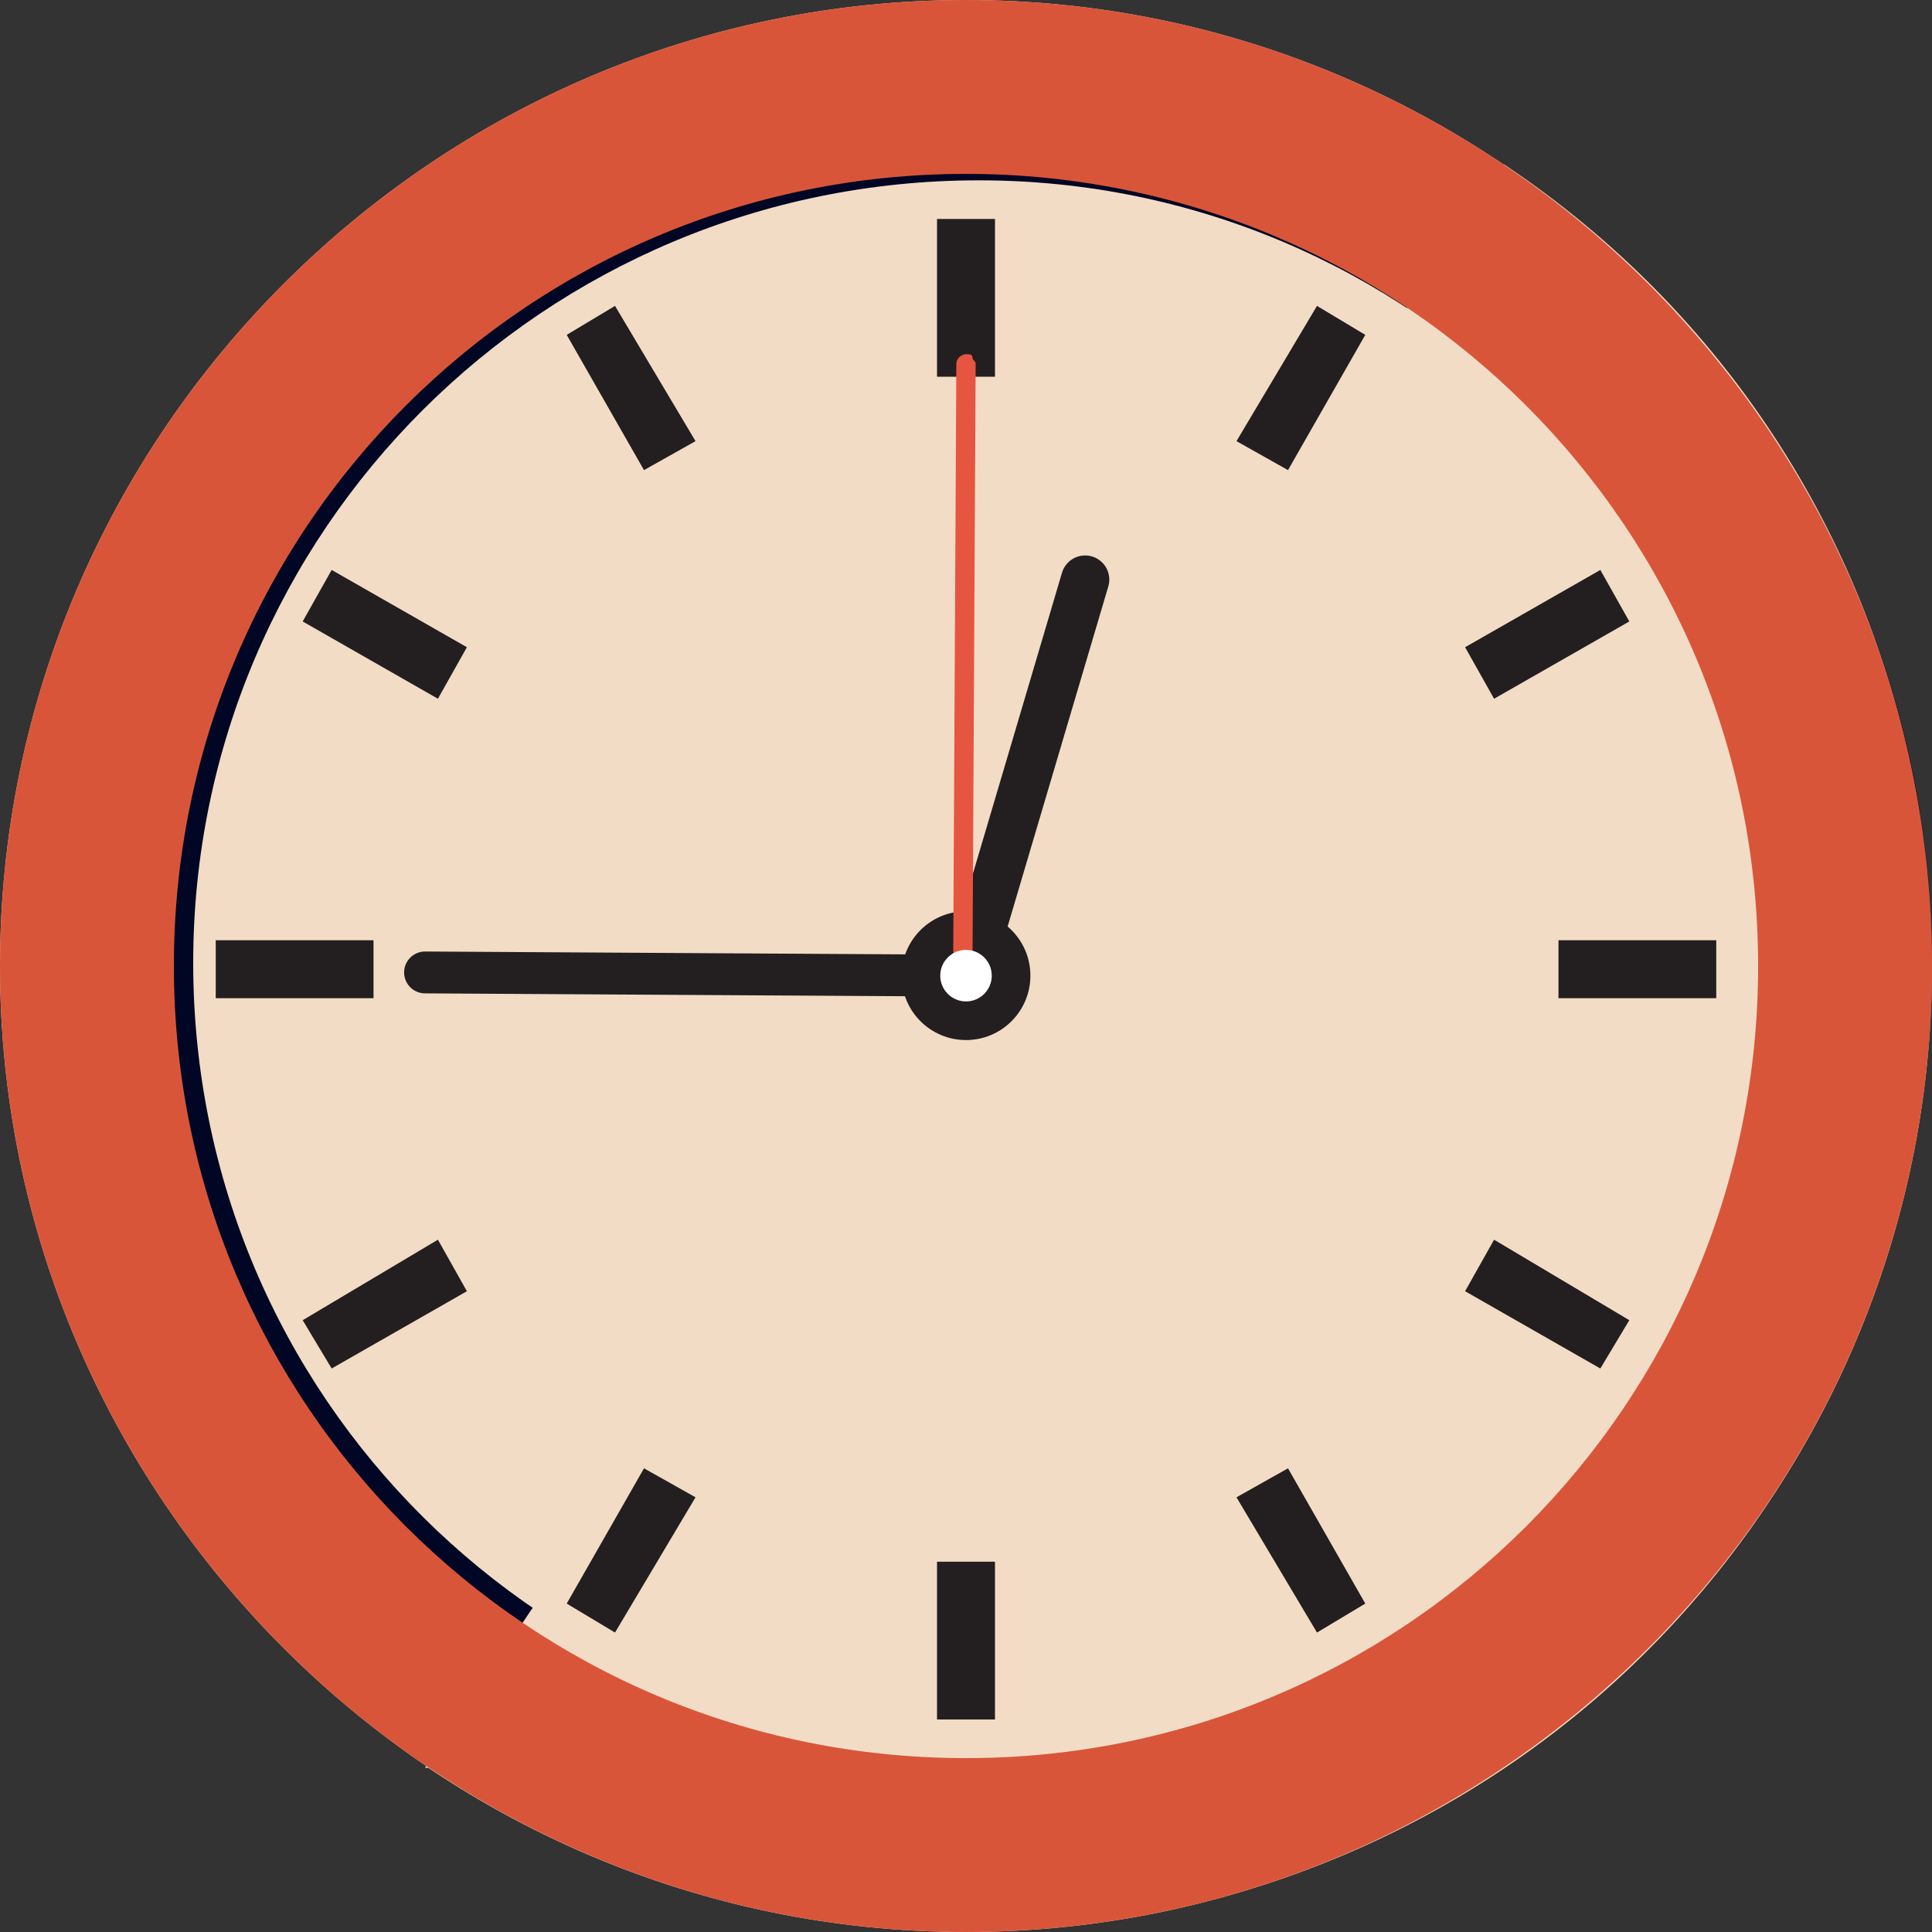 <?xml version="1.0" encoding="utf-8"?>
<!-- Generator: Adobe Illustrator 26.2.1, SVG Export Plug-In . SVG Version: 6.00 Build 0)  -->
<svg version="1.1" id="Layer_1" xmlns="http://www.w3.org/2000/svg" xmlns:xlink="http://www.w3.org/1999/xlink" x="0px" y="0px"
	 viewBox="0 0 60 60" style="enable-background:new 0 0 60 60;" xml:space="preserve">
<rect x="0" y="0" width="60" height="60" fill="#333333" stroke="none"/>
<style type="text/css">
	.st0{fill:#F2DCC5;}
	.st1{fill:#000623;}
	.st2{fill:#D9553A;}
	.st3{fill:#231F20;}
	.st4{fill:none;stroke:#231F20;stroke-width:1.3;stroke-linecap:round;stroke-miterlimit:10;}
	.st5{fill:none;stroke:#231F20;stroke-width:1.5;stroke-linecap:round;stroke-miterlimit:10;}
	.st6{fill:#E65540;}
	.st7{fill:#FFFFFF;}
</style>
<g>
	<path class="st0" d="M30,60C13.5,60,0,46.5,0,30S13.5,0,30,0s30,13.5,30,30S46.5,60,30,60L30,60z"/>
	<path class="st1" d="M30.4,0.4C14,0.4,0.8,13.6,0.8,29.9s13.3,29.6,29.6,29.6S60,46.3,60,29.9C60,13.6,46.7,0.4,30.4,0.4z
		 M30.4,54.2C16.9,54.2,6,43.4,6,29.9C6,16.5,16.9,5.6,30.4,5.6c13.4,0,24.3,10.9,24.3,24.3C54.7,43.4,43.8,54.2,30.4,54.2z"/>
	<path class="st0" d="M46.7,5.1L46.7,5.1L13.2,54.9c0,0,0,0,0.1,0c13.7,9.2,32.4,5.6,41.6-8.2C64.1,33,60.5,14.3,46.7,5.1z"/>
	<path class="st2" d="M30,0C13.5,0,0,13.5,0,30s13.5,30,30,30s30-13.5,30-30S46.5,0,30,0z M30,54.6c-13.6,0-24.6-11-24.6-24.6
		S16.4,5.4,30,5.4s24.6,11,24.6,24.6S43.6,54.6,30,54.6z"/>
	<g>
		<g>
			<g>
				<polygon class="st3" points="20,45.6 21.6,46.5 19.1,50.7 17.6,49.8 				"/>
			</g>
			<g>
				<polygon class="st3" points="40.9,9.5 42.4,10.4 40,14.6 38.4,13.7 				"/>
			</g>
		</g>
		<g>
			<g>
				<polygon class="st3" points="13.6,38.5 14.5,40.1 10.3,42.5 9.4,41 				"/>
			</g>
			<g>
				<polygon class="st3" points="49.7,17.7 50.6,19.3 46.4,21.7 45.5,20.1 				"/>
			</g>
		</g>
		<g>
			<g>
				<polygon class="st3" points="11.6,29.2 11.6,31 6.7,31 6.7,29.2 				"/>
			</g>
			<g>
				<polygon class="st3" points="53.3,29.2 53.3,31 48.4,31 48.4,29.2 				"/>
			</g>
		</g>
		<g>
			<g>
				<polygon class="st3" points="14.5,20.1 13.6,21.7 9.4,19.3 10.3,17.7 				"/>
			</g>
			<g>
				<polygon class="st3" points="50.6,41 49.7,42.5 45.5,40.1 46.4,38.5 				"/>
			</g>
		</g>
		<g>
			<g>
				<polygon class="st3" points="21.6,13.7 20,14.6 17.6,10.4 19.1,9.5 				"/>
			</g>
			<g>
				<polygon class="st3" points="42.4,49.8 40.9,50.7 38.4,46.5 40,45.6 				"/>
			</g>
		</g>
		<g>
			<g>
				<polygon class="st3" points="30.9,11.7 29.1,11.7 29.1,6.8 30.9,6.8 				"/>
			</g>
			<g>
				<polygon class="st3" points="30.9,53.4 29.1,53.4 29.1,48.5 30.9,48.5 				"/>
			</g>
		</g>
	</g>
</g>
<g>
	<g>
		<circle class="st3" cx="30" cy="30.3" r="2"/>
		<line class="st4" x1="30" y1="30.3" x2="13.2" y2="30.2"/>
		<line class="st5" x1="33.7" y1="18" x2="30" y2="30.5"/>
	</g>
</g>
<path class="st6" d="M30.2,11.1c0-0.1-0.1-0.1-0.2-0.1s-0.3,0.1-0.3,0.3l-0.1,19c0,0.1,0.1,0.3,0.3,0.3c0.1,0,0.3-0.1,0.3-0.3
	l0.1-19C30.3,11.2,30.2,11.2,30.2,11.1L30.2,11.1z"/>
<circle class="st7" cx="30" cy="30.3" r="0.8"/>
</svg>
